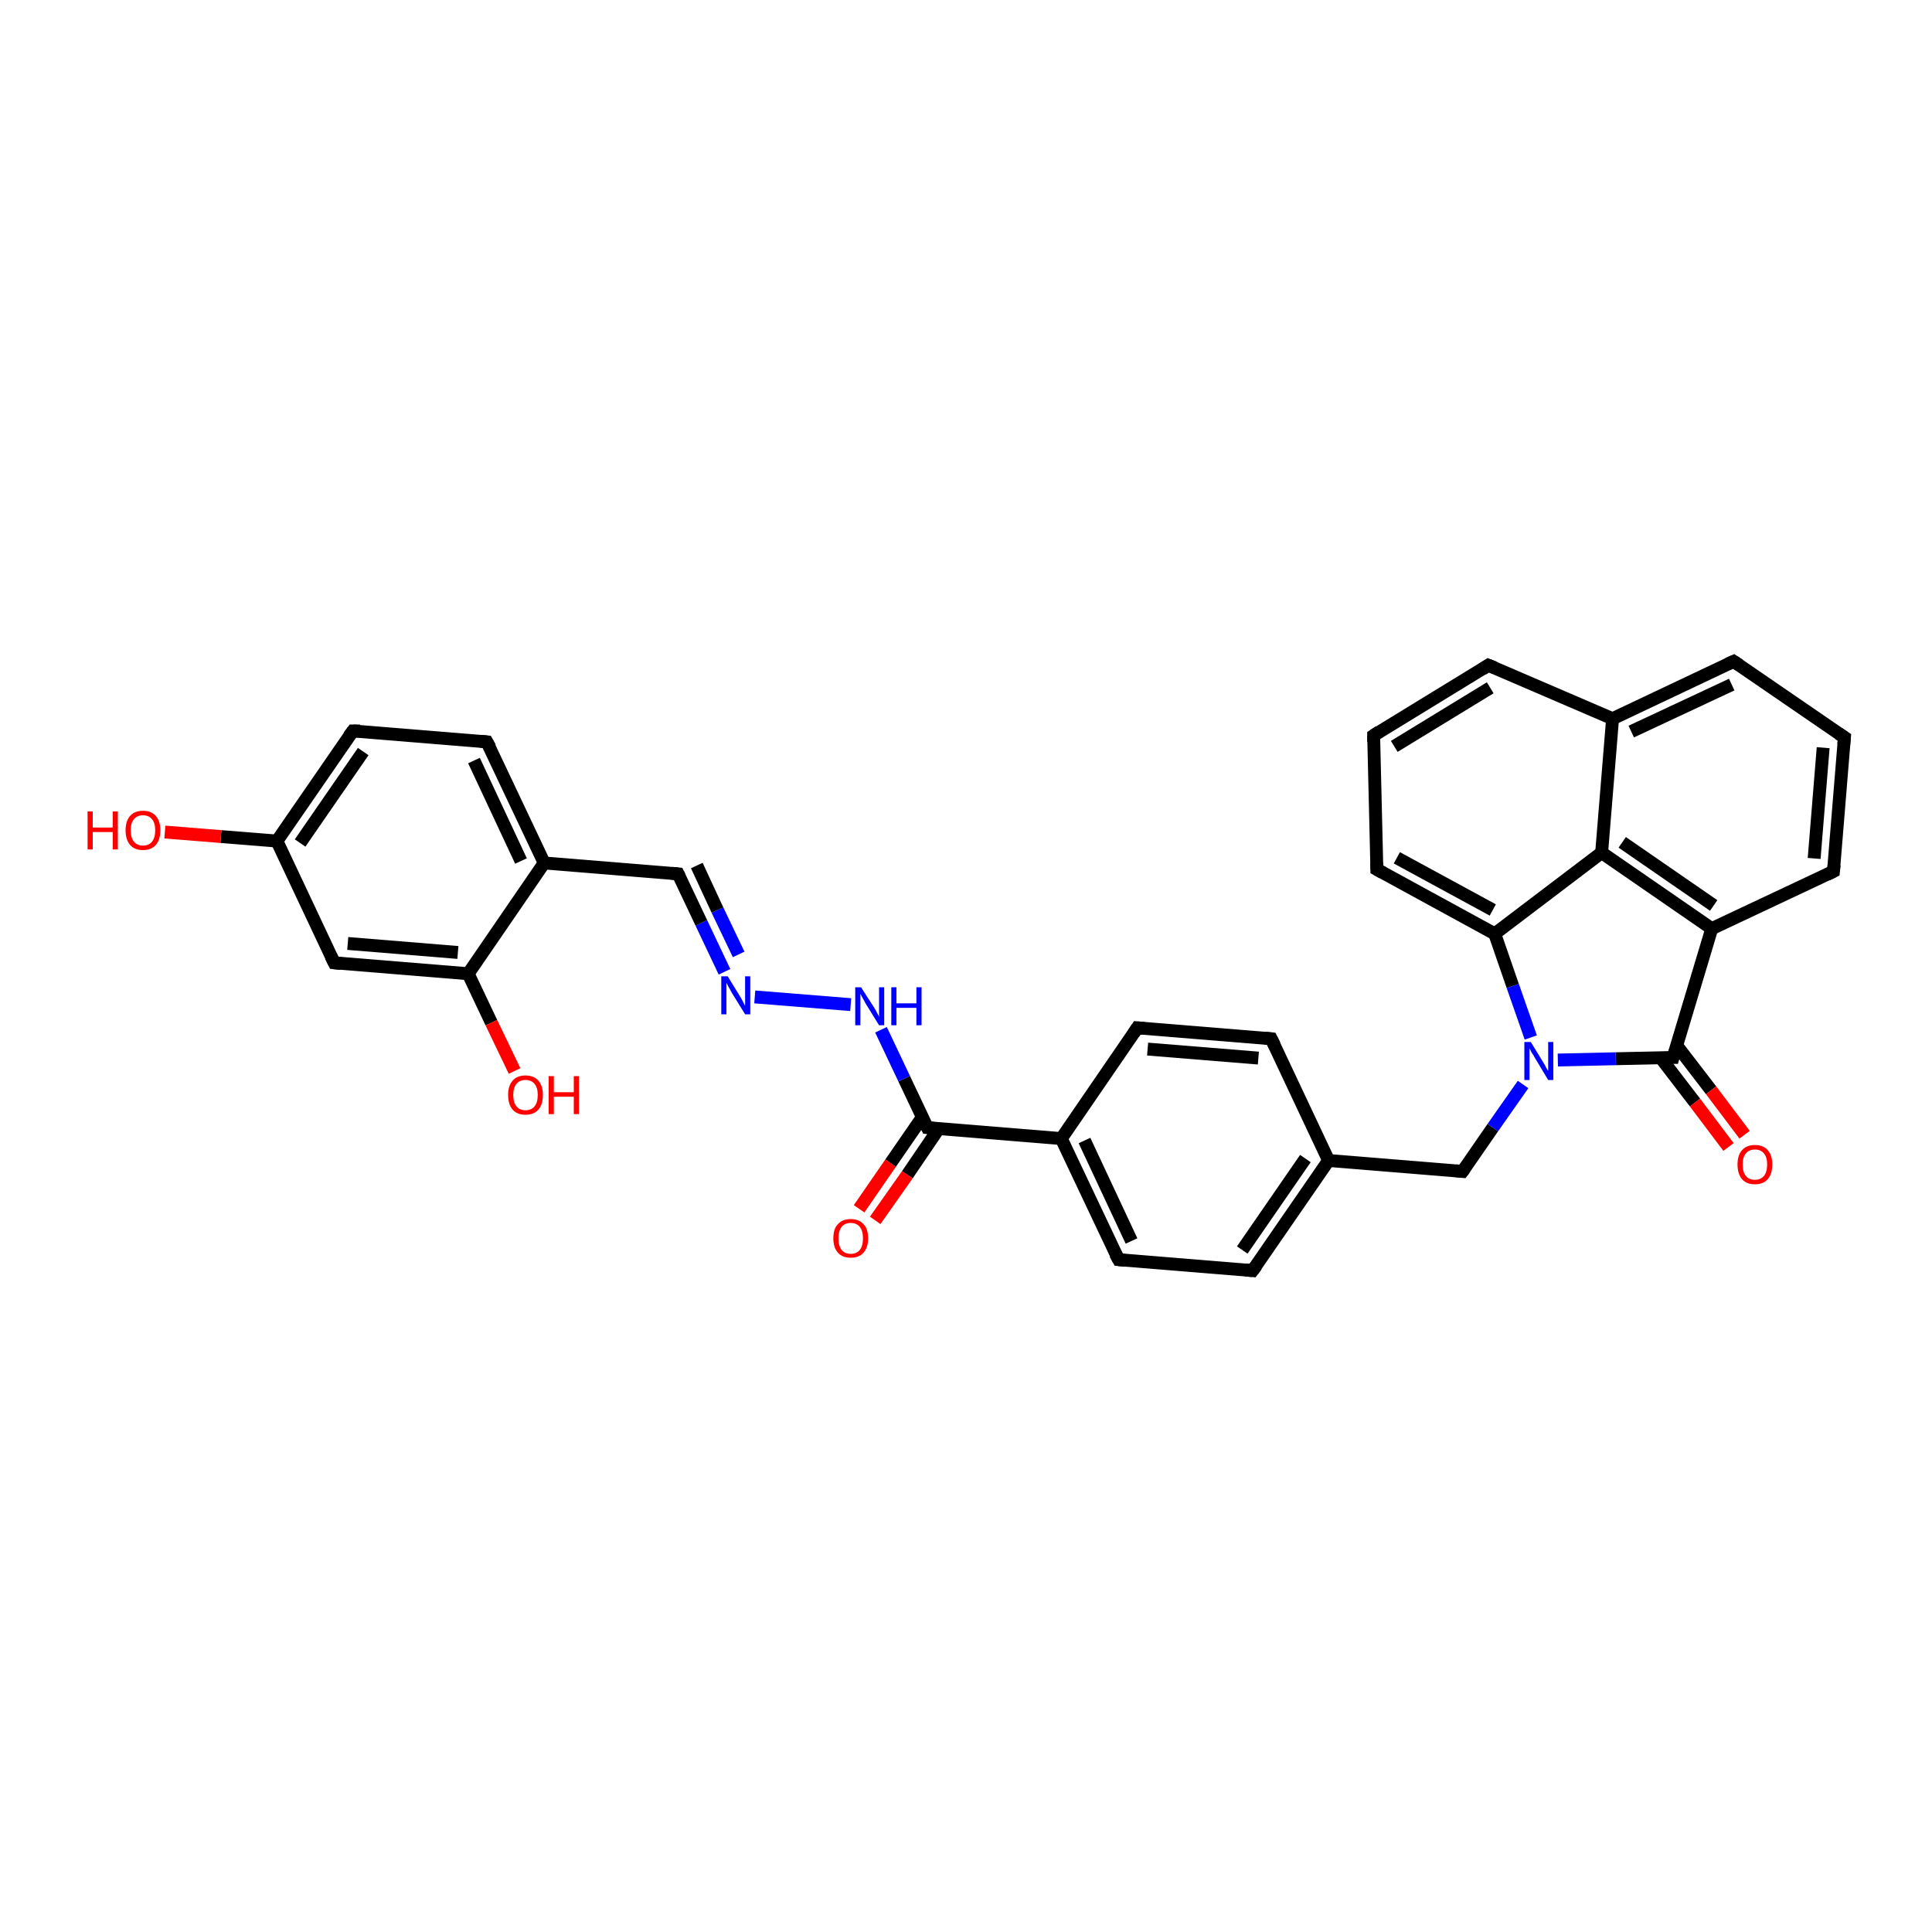 <?xml version='1.0' encoding='iso-8859-1'?>
<svg version='1.1' baseProfile='full'
              xmlns='http://www.w3.org/2000/svg'
                      xmlns:rdkit='http://www.rdkit.org/xml'
                      xmlns:xlink='http://www.w3.org/1999/xlink'
                  xml:space='preserve'
width='300px' height='300px' viewBox='0 0 300 300'>
<!-- END OF HEADER -->
<rect style='opacity:1.0;fill:#FFFFFF;stroke:none' width='300.0' height='300.0' x='0.0' y='0.0'> </rect>
<path class='bond-0 atom-0 atom-1' d='M 133.4,187.7 L 138.3,180.6' style='fill:none;fill-rule:evenodd;stroke:#FF0000;stroke-width:2.0px;stroke-linecap:butt;stroke-linejoin:miter;stroke-opacity:1' />
<path class='bond-0 atom-0 atom-1' d='M 138.3,180.6 L 143.2,173.5' style='fill:none;fill-rule:evenodd;stroke:#000000;stroke-width:2.0px;stroke-linecap:butt;stroke-linejoin:miter;stroke-opacity:1' />
<path class='bond-0 atom-0 atom-1' d='M 135.9,189.5 L 140.9,182.4' style='fill:none;fill-rule:evenodd;stroke:#FF0000;stroke-width:2.0px;stroke-linecap:butt;stroke-linejoin:miter;stroke-opacity:1' />
<path class='bond-0 atom-0 atom-1' d='M 140.9,182.4 L 145.8,175.2' style='fill:none;fill-rule:evenodd;stroke:#000000;stroke-width:2.0px;stroke-linecap:butt;stroke-linejoin:miter;stroke-opacity:1' />
<path class='bond-1 atom-1 atom-2' d='M 144.0,175.1 L 140.4,167.5' style='fill:none;fill-rule:evenodd;stroke:#000000;stroke-width:2.0px;stroke-linecap:butt;stroke-linejoin:miter;stroke-opacity:1' />
<path class='bond-1 atom-1 atom-2' d='M 140.4,167.5 L 136.8,159.9' style='fill:none;fill-rule:evenodd;stroke:#0000FF;stroke-width:2.0px;stroke-linecap:butt;stroke-linejoin:miter;stroke-opacity:1' />
<path class='bond-2 atom-2 atom-3' d='M 132.1,156.0 L 117.2,154.8' style='fill:none;fill-rule:evenodd;stroke:#0000FF;stroke-width:2.0px;stroke-linecap:butt;stroke-linejoin:miter;stroke-opacity:1' />
<path class='bond-3 atom-3 atom-4' d='M 112.5,150.9 L 108.9,143.3' style='fill:none;fill-rule:evenodd;stroke:#0000FF;stroke-width:2.0px;stroke-linecap:butt;stroke-linejoin:miter;stroke-opacity:1' />
<path class='bond-3 atom-3 atom-4' d='M 108.9,143.3 L 105.3,135.7' style='fill:none;fill-rule:evenodd;stroke:#000000;stroke-width:2.0px;stroke-linecap:butt;stroke-linejoin:miter;stroke-opacity:1' />
<path class='bond-3 atom-3 atom-4' d='M 114.7,148.2 L 111.4,141.3' style='fill:none;fill-rule:evenodd;stroke:#0000FF;stroke-width:2.0px;stroke-linecap:butt;stroke-linejoin:miter;stroke-opacity:1' />
<path class='bond-3 atom-3 atom-4' d='M 111.4,141.3 L 108.2,134.4' style='fill:none;fill-rule:evenodd;stroke:#000000;stroke-width:2.0px;stroke-linecap:butt;stroke-linejoin:miter;stroke-opacity:1' />
<path class='bond-4 atom-4 atom-5' d='M 105.3,135.7 L 84.5,134.0' style='fill:none;fill-rule:evenodd;stroke:#000000;stroke-width:2.0px;stroke-linecap:butt;stroke-linejoin:miter;stroke-opacity:1' />
<path class='bond-5 atom-5 atom-6' d='M 84.5,134.0 L 75.6,115.2' style='fill:none;fill-rule:evenodd;stroke:#000000;stroke-width:2.0px;stroke-linecap:butt;stroke-linejoin:miter;stroke-opacity:1' />
<path class='bond-5 atom-5 atom-6' d='M 80.9,133.7 L 73.6,118.1' style='fill:none;fill-rule:evenodd;stroke:#000000;stroke-width:2.0px;stroke-linecap:butt;stroke-linejoin:miter;stroke-opacity:1' />
<path class='bond-6 atom-6 atom-7' d='M 75.6,115.2 L 54.8,113.5' style='fill:none;fill-rule:evenodd;stroke:#000000;stroke-width:2.0px;stroke-linecap:butt;stroke-linejoin:miter;stroke-opacity:1' />
<path class='bond-7 atom-7 atom-8' d='M 54.8,113.5 L 43.0,130.6' style='fill:none;fill-rule:evenodd;stroke:#000000;stroke-width:2.0px;stroke-linecap:butt;stroke-linejoin:miter;stroke-opacity:1' />
<path class='bond-7 atom-7 atom-8' d='M 56.4,116.7 L 46.6,130.9' style='fill:none;fill-rule:evenodd;stroke:#000000;stroke-width:2.0px;stroke-linecap:butt;stroke-linejoin:miter;stroke-opacity:1' />
<path class='bond-8 atom-8 atom-9' d='M 43.0,130.6 L 34.3,129.9' style='fill:none;fill-rule:evenodd;stroke:#000000;stroke-width:2.0px;stroke-linecap:butt;stroke-linejoin:miter;stroke-opacity:1' />
<path class='bond-8 atom-8 atom-9' d='M 34.3,129.9 L 25.6,129.2' style='fill:none;fill-rule:evenodd;stroke:#FF0000;stroke-width:2.0px;stroke-linecap:butt;stroke-linejoin:miter;stroke-opacity:1' />
<path class='bond-9 atom-8 atom-10' d='M 43.0,130.6 L 51.9,149.5' style='fill:none;fill-rule:evenodd;stroke:#000000;stroke-width:2.0px;stroke-linecap:butt;stroke-linejoin:miter;stroke-opacity:1' />
<path class='bond-10 atom-10 atom-11' d='M 51.9,149.5 L 72.7,151.2' style='fill:none;fill-rule:evenodd;stroke:#000000;stroke-width:2.0px;stroke-linecap:butt;stroke-linejoin:miter;stroke-opacity:1' />
<path class='bond-10 atom-10 atom-11' d='M 54.0,146.5 L 71.1,147.9' style='fill:none;fill-rule:evenodd;stroke:#000000;stroke-width:2.0px;stroke-linecap:butt;stroke-linejoin:miter;stroke-opacity:1' />
<path class='bond-11 atom-11 atom-12' d='M 72.7,151.2 L 76.3,158.8' style='fill:none;fill-rule:evenodd;stroke:#000000;stroke-width:2.0px;stroke-linecap:butt;stroke-linejoin:miter;stroke-opacity:1' />
<path class='bond-11 atom-11 atom-12' d='M 76.3,158.8 L 79.9,166.3' style='fill:none;fill-rule:evenodd;stroke:#FF0000;stroke-width:2.0px;stroke-linecap:butt;stroke-linejoin:miter;stroke-opacity:1' />
<path class='bond-12 atom-1 atom-13' d='M 144.0,175.1 L 164.8,176.8' style='fill:none;fill-rule:evenodd;stroke:#000000;stroke-width:2.0px;stroke-linecap:butt;stroke-linejoin:miter;stroke-opacity:1' />
<path class='bond-13 atom-13 atom-14' d='M 164.8,176.8 L 173.7,195.6' style='fill:none;fill-rule:evenodd;stroke:#000000;stroke-width:2.0px;stroke-linecap:butt;stroke-linejoin:miter;stroke-opacity:1' />
<path class='bond-13 atom-13 atom-14' d='M 168.4,177.1 L 175.7,192.7' style='fill:none;fill-rule:evenodd;stroke:#000000;stroke-width:2.0px;stroke-linecap:butt;stroke-linejoin:miter;stroke-opacity:1' />
<path class='bond-14 atom-14 atom-15' d='M 173.7,195.6 L 194.5,197.3' style='fill:none;fill-rule:evenodd;stroke:#000000;stroke-width:2.0px;stroke-linecap:butt;stroke-linejoin:miter;stroke-opacity:1' />
<path class='bond-15 atom-15 atom-16' d='M 194.5,197.3 L 206.3,180.2' style='fill:none;fill-rule:evenodd;stroke:#000000;stroke-width:2.0px;stroke-linecap:butt;stroke-linejoin:miter;stroke-opacity:1' />
<path class='bond-15 atom-15 atom-16' d='M 192.9,194.1 L 202.7,179.9' style='fill:none;fill-rule:evenodd;stroke:#000000;stroke-width:2.0px;stroke-linecap:butt;stroke-linejoin:miter;stroke-opacity:1' />
<path class='bond-16 atom-16 atom-17' d='M 206.3,180.2 L 227.1,181.9' style='fill:none;fill-rule:evenodd;stroke:#000000;stroke-width:2.0px;stroke-linecap:butt;stroke-linejoin:miter;stroke-opacity:1' />
<path class='bond-17 atom-17 atom-18' d='M 227.1,181.9 L 231.8,175.1' style='fill:none;fill-rule:evenodd;stroke:#000000;stroke-width:2.0px;stroke-linecap:butt;stroke-linejoin:miter;stroke-opacity:1' />
<path class='bond-17 atom-17 atom-18' d='M 231.8,175.1 L 236.5,168.4' style='fill:none;fill-rule:evenodd;stroke:#0000FF;stroke-width:2.0px;stroke-linecap:butt;stroke-linejoin:miter;stroke-opacity:1' />
<path class='bond-18 atom-18 atom-19' d='M 241.9,164.6 L 250.9,164.4' style='fill:none;fill-rule:evenodd;stroke:#0000FF;stroke-width:2.0px;stroke-linecap:butt;stroke-linejoin:miter;stroke-opacity:1' />
<path class='bond-18 atom-18 atom-19' d='M 250.9,164.4 L 259.8,164.2' style='fill:none;fill-rule:evenodd;stroke:#000000;stroke-width:2.0px;stroke-linecap:butt;stroke-linejoin:miter;stroke-opacity:1' />
<path class='bond-19 atom-19 atom-20' d='M 257.9,164.3 L 263.2,171.2' style='fill:none;fill-rule:evenodd;stroke:#000000;stroke-width:2.0px;stroke-linecap:butt;stroke-linejoin:miter;stroke-opacity:1' />
<path class='bond-19 atom-19 atom-20' d='M 263.2,171.2 L 268.4,178.1' style='fill:none;fill-rule:evenodd;stroke:#FF0000;stroke-width:2.0px;stroke-linecap:butt;stroke-linejoin:miter;stroke-opacity:1' />
<path class='bond-19 atom-19 atom-20' d='M 260.4,162.4 L 265.7,169.3' style='fill:none;fill-rule:evenodd;stroke:#000000;stroke-width:2.0px;stroke-linecap:butt;stroke-linejoin:miter;stroke-opacity:1' />
<path class='bond-19 atom-19 atom-20' d='M 265.7,169.3 L 270.9,176.2' style='fill:none;fill-rule:evenodd;stroke:#FF0000;stroke-width:2.0px;stroke-linecap:butt;stroke-linejoin:miter;stroke-opacity:1' />
<path class='bond-20 atom-19 atom-21' d='M 259.8,164.2 L 265.8,144.2' style='fill:none;fill-rule:evenodd;stroke:#000000;stroke-width:2.0px;stroke-linecap:butt;stroke-linejoin:miter;stroke-opacity:1' />
<path class='bond-21 atom-21 atom-22' d='M 265.8,144.2 L 284.7,135.3' style='fill:none;fill-rule:evenodd;stroke:#000000;stroke-width:2.0px;stroke-linecap:butt;stroke-linejoin:miter;stroke-opacity:1' />
<path class='bond-22 atom-22 atom-23' d='M 284.7,135.3 L 286.4,114.5' style='fill:none;fill-rule:evenodd;stroke:#000000;stroke-width:2.0px;stroke-linecap:butt;stroke-linejoin:miter;stroke-opacity:1' />
<path class='bond-22 atom-22 atom-23' d='M 281.7,133.3 L 283.1,116.1' style='fill:none;fill-rule:evenodd;stroke:#000000;stroke-width:2.0px;stroke-linecap:butt;stroke-linejoin:miter;stroke-opacity:1' />
<path class='bond-23 atom-23 atom-24' d='M 286.4,114.5 L 269.2,102.7' style='fill:none;fill-rule:evenodd;stroke:#000000;stroke-width:2.0px;stroke-linecap:butt;stroke-linejoin:miter;stroke-opacity:1' />
<path class='bond-24 atom-24 atom-25' d='M 269.2,102.7 L 250.4,111.6' style='fill:none;fill-rule:evenodd;stroke:#000000;stroke-width:2.0px;stroke-linecap:butt;stroke-linejoin:miter;stroke-opacity:1' />
<path class='bond-24 atom-24 atom-25' d='M 268.9,106.3 L 253.3,113.6' style='fill:none;fill-rule:evenodd;stroke:#000000;stroke-width:2.0px;stroke-linecap:butt;stroke-linejoin:miter;stroke-opacity:1' />
<path class='bond-25 atom-25 atom-26' d='M 250.4,111.6 L 231.1,103.3' style='fill:none;fill-rule:evenodd;stroke:#000000;stroke-width:2.0px;stroke-linecap:butt;stroke-linejoin:miter;stroke-opacity:1' />
<path class='bond-26 atom-26 atom-27' d='M 231.1,103.3 L 213.3,114.2' style='fill:none;fill-rule:evenodd;stroke:#000000;stroke-width:2.0px;stroke-linecap:butt;stroke-linejoin:miter;stroke-opacity:1' />
<path class='bond-26 atom-26 atom-27' d='M 231.4,106.8 L 216.5,115.9' style='fill:none;fill-rule:evenodd;stroke:#000000;stroke-width:2.0px;stroke-linecap:butt;stroke-linejoin:miter;stroke-opacity:1' />
<path class='bond-27 atom-27 atom-28' d='M 213.3,114.2 L 213.8,135.0' style='fill:none;fill-rule:evenodd;stroke:#000000;stroke-width:2.0px;stroke-linecap:butt;stroke-linejoin:miter;stroke-opacity:1' />
<path class='bond-28 atom-28 atom-29' d='M 213.8,135.0 L 232.1,145.0' style='fill:none;fill-rule:evenodd;stroke:#000000;stroke-width:2.0px;stroke-linecap:butt;stroke-linejoin:miter;stroke-opacity:1' />
<path class='bond-28 atom-28 atom-29' d='M 216.9,133.2 L 231.8,141.3' style='fill:none;fill-rule:evenodd;stroke:#000000;stroke-width:2.0px;stroke-linecap:butt;stroke-linejoin:miter;stroke-opacity:1' />
<path class='bond-29 atom-29 atom-30' d='M 232.1,145.0 L 248.7,132.4' style='fill:none;fill-rule:evenodd;stroke:#000000;stroke-width:2.0px;stroke-linecap:butt;stroke-linejoin:miter;stroke-opacity:1' />
<path class='bond-30 atom-16 atom-31' d='M 206.3,180.2 L 197.4,161.3' style='fill:none;fill-rule:evenodd;stroke:#000000;stroke-width:2.0px;stroke-linecap:butt;stroke-linejoin:miter;stroke-opacity:1' />
<path class='bond-31 atom-31 atom-32' d='M 197.4,161.3 L 176.6,159.6' style='fill:none;fill-rule:evenodd;stroke:#000000;stroke-width:2.0px;stroke-linecap:butt;stroke-linejoin:miter;stroke-opacity:1' />
<path class='bond-31 atom-31 atom-32' d='M 195.4,164.3 L 178.2,162.9' style='fill:none;fill-rule:evenodd;stroke:#000000;stroke-width:2.0px;stroke-linecap:butt;stroke-linejoin:miter;stroke-opacity:1' />
<path class='bond-32 atom-11 atom-5' d='M 72.7,151.2 L 84.5,134.0' style='fill:none;fill-rule:evenodd;stroke:#000000;stroke-width:2.0px;stroke-linecap:butt;stroke-linejoin:miter;stroke-opacity:1' />
<path class='bond-33 atom-32 atom-13' d='M 176.6,159.6 L 164.8,176.8' style='fill:none;fill-rule:evenodd;stroke:#000000;stroke-width:2.0px;stroke-linecap:butt;stroke-linejoin:miter;stroke-opacity:1' />
<path class='bond-34 atom-29 atom-18' d='M 232.1,145.0 L 234.9,153.1' style='fill:none;fill-rule:evenodd;stroke:#000000;stroke-width:2.0px;stroke-linecap:butt;stroke-linejoin:miter;stroke-opacity:1' />
<path class='bond-34 atom-29 atom-18' d='M 234.9,153.1 L 237.7,161.1' style='fill:none;fill-rule:evenodd;stroke:#0000FF;stroke-width:2.0px;stroke-linecap:butt;stroke-linejoin:miter;stroke-opacity:1' />
<path class='bond-35 atom-30 atom-21' d='M 248.7,132.4 L 265.8,144.2' style='fill:none;fill-rule:evenodd;stroke:#000000;stroke-width:2.0px;stroke-linecap:butt;stroke-linejoin:miter;stroke-opacity:1' />
<path class='bond-35 atom-30 atom-21' d='M 251.9,130.8 L 266.1,140.6' style='fill:none;fill-rule:evenodd;stroke:#000000;stroke-width:2.0px;stroke-linecap:butt;stroke-linejoin:miter;stroke-opacity:1' />
<path class='bond-36 atom-30 atom-25' d='M 248.7,132.4 L 250.4,111.6' style='fill:none;fill-rule:evenodd;stroke:#000000;stroke-width:2.0px;stroke-linecap:butt;stroke-linejoin:miter;stroke-opacity:1' />
<path d='M 143.8,174.7 L 144.0,175.1 L 145.0,175.2' style='fill:none;stroke:#000000;stroke-width:2.0px;stroke-linecap:butt;stroke-linejoin:miter;stroke-opacity:1;' />
<path d='M 105.5,136.1 L 105.3,135.7 L 104.3,135.6' style='fill:none;stroke:#000000;stroke-width:2.0px;stroke-linecap:butt;stroke-linejoin:miter;stroke-opacity:1;' />
<path d='M 76.1,116.1 L 75.6,115.2 L 74.6,115.1' style='fill:none;stroke:#000000;stroke-width:2.0px;stroke-linecap:butt;stroke-linejoin:miter;stroke-opacity:1;' />
<path d='M 55.9,113.5 L 54.8,113.5 L 54.2,114.3' style='fill:none;stroke:#000000;stroke-width:2.0px;stroke-linecap:butt;stroke-linejoin:miter;stroke-opacity:1;' />
<path d='M 51.4,148.5 L 51.9,149.5 L 52.9,149.6' style='fill:none;stroke:#000000;stroke-width:2.0px;stroke-linecap:butt;stroke-linejoin:miter;stroke-opacity:1;' />
<path d='M 173.2,194.7 L 173.7,195.6 L 174.7,195.7' style='fill:none;stroke:#000000;stroke-width:2.0px;stroke-linecap:butt;stroke-linejoin:miter;stroke-opacity:1;' />
<path d='M 193.4,197.2 L 194.5,197.3 L 195.1,196.5' style='fill:none;stroke:#000000;stroke-width:2.0px;stroke-linecap:butt;stroke-linejoin:miter;stroke-opacity:1;' />
<path d='M 226.1,181.8 L 227.1,181.9 L 227.4,181.5' style='fill:none;stroke:#000000;stroke-width:2.0px;stroke-linecap:butt;stroke-linejoin:miter;stroke-opacity:1;' />
<path d='M 259.4,164.2 L 259.8,164.2 L 260.1,163.2' style='fill:none;stroke:#000000;stroke-width:2.0px;stroke-linecap:butt;stroke-linejoin:miter;stroke-opacity:1;' />
<path d='M 283.7,135.8 L 284.7,135.3 L 284.8,134.3' style='fill:none;stroke:#000000;stroke-width:2.0px;stroke-linecap:butt;stroke-linejoin:miter;stroke-opacity:1;' />
<path d='M 286.3,115.6 L 286.4,114.5 L 285.5,113.9' style='fill:none;stroke:#000000;stroke-width:2.0px;stroke-linecap:butt;stroke-linejoin:miter;stroke-opacity:1;' />
<path d='M 270.1,103.3 L 269.2,102.7 L 268.3,103.1' style='fill:none;stroke:#000000;stroke-width:2.0px;stroke-linecap:butt;stroke-linejoin:miter;stroke-opacity:1;' />
<path d='M 232.1,103.7 L 231.1,103.3 L 230.2,103.9' style='fill:none;stroke:#000000;stroke-width:2.0px;stroke-linecap:butt;stroke-linejoin:miter;stroke-opacity:1;' />
<path d='M 214.2,113.6 L 213.3,114.2 L 213.3,115.2' style='fill:none;stroke:#000000;stroke-width:2.0px;stroke-linecap:butt;stroke-linejoin:miter;stroke-opacity:1;' />
<path d='M 213.8,134.0 L 213.8,135.0 L 214.7,135.5' style='fill:none;stroke:#000000;stroke-width:2.0px;stroke-linecap:butt;stroke-linejoin:miter;stroke-opacity:1;' />
<path d='M 197.9,162.3 L 197.4,161.3 L 196.4,161.2' style='fill:none;stroke:#000000;stroke-width:2.0px;stroke-linecap:butt;stroke-linejoin:miter;stroke-opacity:1;' />
<path d='M 177.7,159.7 L 176.6,159.6 L 176.0,160.5' style='fill:none;stroke:#000000;stroke-width:2.0px;stroke-linecap:butt;stroke-linejoin:miter;stroke-opacity:1;' />
<path class='atom-0' d='M 129.4 192.3
Q 129.4 190.8, 130.1 190.1
Q 130.8 189.3, 132.1 189.3
Q 133.4 189.3, 134.1 190.1
Q 134.8 190.8, 134.8 192.3
Q 134.8 193.7, 134.1 194.5
Q 133.4 195.3, 132.1 195.3
Q 130.8 195.3, 130.1 194.5
Q 129.4 193.7, 129.4 192.3
M 132.1 194.7
Q 133.0 194.7, 133.5 194.1
Q 134.0 193.5, 134.0 192.3
Q 134.0 191.1, 133.5 190.5
Q 133.0 189.9, 132.1 189.9
Q 131.2 189.9, 130.7 190.5
Q 130.2 191.1, 130.2 192.3
Q 130.2 193.5, 130.7 194.1
Q 131.2 194.7, 132.1 194.7
' fill='#FF0000'/>
<path class='atom-2' d='M 133.7 153.3
L 135.7 156.4
Q 135.9 156.7, 136.2 157.3
Q 136.5 157.8, 136.5 157.9
L 136.5 153.3
L 137.3 153.3
L 137.3 159.2
L 136.5 159.2
L 134.4 155.8
Q 134.2 155.4, 133.9 154.9
Q 133.7 154.5, 133.6 154.3
L 133.6 159.2
L 132.8 159.2
L 132.8 153.3
L 133.7 153.3
' fill='#0000FF'/>
<path class='atom-2' d='M 138.4 153.3
L 139.2 153.3
L 139.2 155.8
L 142.3 155.8
L 142.3 153.3
L 143.1 153.3
L 143.1 159.2
L 142.3 159.2
L 142.3 156.5
L 139.2 156.5
L 139.2 159.2
L 138.4 159.2
L 138.4 153.3
' fill='#0000FF'/>
<path class='atom-3' d='M 113.0 151.6
L 114.9 154.7
Q 115.1 155.0, 115.4 155.6
Q 115.7 156.2, 115.7 156.2
L 115.7 151.6
L 116.5 151.6
L 116.5 157.5
L 115.7 157.5
L 113.6 154.1
Q 113.4 153.7, 113.1 153.2
Q 112.9 152.8, 112.8 152.6
L 112.8 157.5
L 112.0 157.5
L 112.0 151.6
L 113.0 151.6
' fill='#0000FF'/>
<path class='atom-9' d='M 13.6 126.0
L 14.4 126.0
L 14.4 128.5
L 17.5 128.5
L 17.5 126.0
L 18.3 126.0
L 18.3 131.9
L 17.5 131.9
L 17.5 129.2
L 14.4 129.2
L 14.4 131.9
L 13.6 131.9
L 13.6 126.0
' fill='#FF0000'/>
<path class='atom-9' d='M 19.5 128.9
Q 19.5 127.5, 20.2 126.7
Q 20.9 125.9, 22.2 125.9
Q 23.5 125.9, 24.2 126.7
Q 24.9 127.5, 24.9 128.9
Q 24.9 130.4, 24.2 131.2
Q 23.5 132.0, 22.2 132.0
Q 20.9 132.0, 20.2 131.2
Q 19.5 130.4, 19.5 128.9
M 22.2 131.3
Q 23.1 131.3, 23.6 130.7
Q 24.1 130.1, 24.1 128.9
Q 24.1 127.8, 23.6 127.2
Q 23.1 126.6, 22.2 126.6
Q 21.3 126.6, 20.8 127.2
Q 20.3 127.8, 20.3 128.9
Q 20.3 130.1, 20.8 130.7
Q 21.3 131.3, 22.2 131.3
' fill='#FF0000'/>
<path class='atom-12' d='M 78.9 170.0
Q 78.9 168.6, 79.6 167.8
Q 80.3 167.0, 81.6 167.0
Q 82.9 167.0, 83.6 167.8
Q 84.3 168.6, 84.3 170.0
Q 84.3 171.5, 83.6 172.3
Q 82.9 173.1, 81.6 173.1
Q 80.3 173.1, 79.6 172.3
Q 78.9 171.5, 78.9 170.0
M 81.6 172.4
Q 82.5 172.4, 83.0 171.8
Q 83.5 171.2, 83.5 170.0
Q 83.5 168.9, 83.0 168.3
Q 82.5 167.7, 81.6 167.7
Q 80.7 167.7, 80.2 168.3
Q 79.7 168.9, 79.7 170.0
Q 79.7 171.2, 80.2 171.8
Q 80.7 172.4, 81.6 172.4
' fill='#FF0000'/>
<path class='atom-12' d='M 85.2 167.1
L 86.0 167.1
L 86.0 169.6
L 89.1 169.6
L 89.1 167.1
L 89.9 167.1
L 89.9 173.0
L 89.1 173.0
L 89.1 170.3
L 86.0 170.3
L 86.0 173.0
L 85.2 173.0
L 85.2 167.1
' fill='#FF0000'/>
<path class='atom-18' d='M 237.7 161.8
L 239.6 164.9
Q 239.8 165.2, 240.1 165.8
Q 240.4 166.3, 240.4 166.3
L 240.4 161.8
L 241.2 161.8
L 241.2 167.7
L 240.4 167.7
L 238.3 164.2
Q 238.1 163.8, 237.8 163.4
Q 237.6 162.9, 237.5 162.8
L 237.5 167.7
L 236.7 167.7
L 236.7 161.8
L 237.7 161.8
' fill='#0000FF'/>
<path class='atom-20' d='M 269.8 180.8
Q 269.8 179.4, 270.5 178.6
Q 271.2 177.8, 272.5 177.8
Q 273.8 177.8, 274.5 178.6
Q 275.2 179.4, 275.2 180.8
Q 275.2 182.3, 274.5 183.1
Q 273.8 183.9, 272.5 183.9
Q 271.2 183.9, 270.5 183.1
Q 269.8 182.3, 269.8 180.8
M 272.5 183.2
Q 273.4 183.2, 273.9 182.6
Q 274.4 182.0, 274.4 180.8
Q 274.4 179.7, 273.9 179.1
Q 273.4 178.5, 272.5 178.5
Q 271.6 178.5, 271.1 179.1
Q 270.6 179.7, 270.6 180.8
Q 270.6 182.0, 271.1 182.6
Q 271.6 183.2, 272.5 183.2
' fill='#FF0000'/>
</svg>
